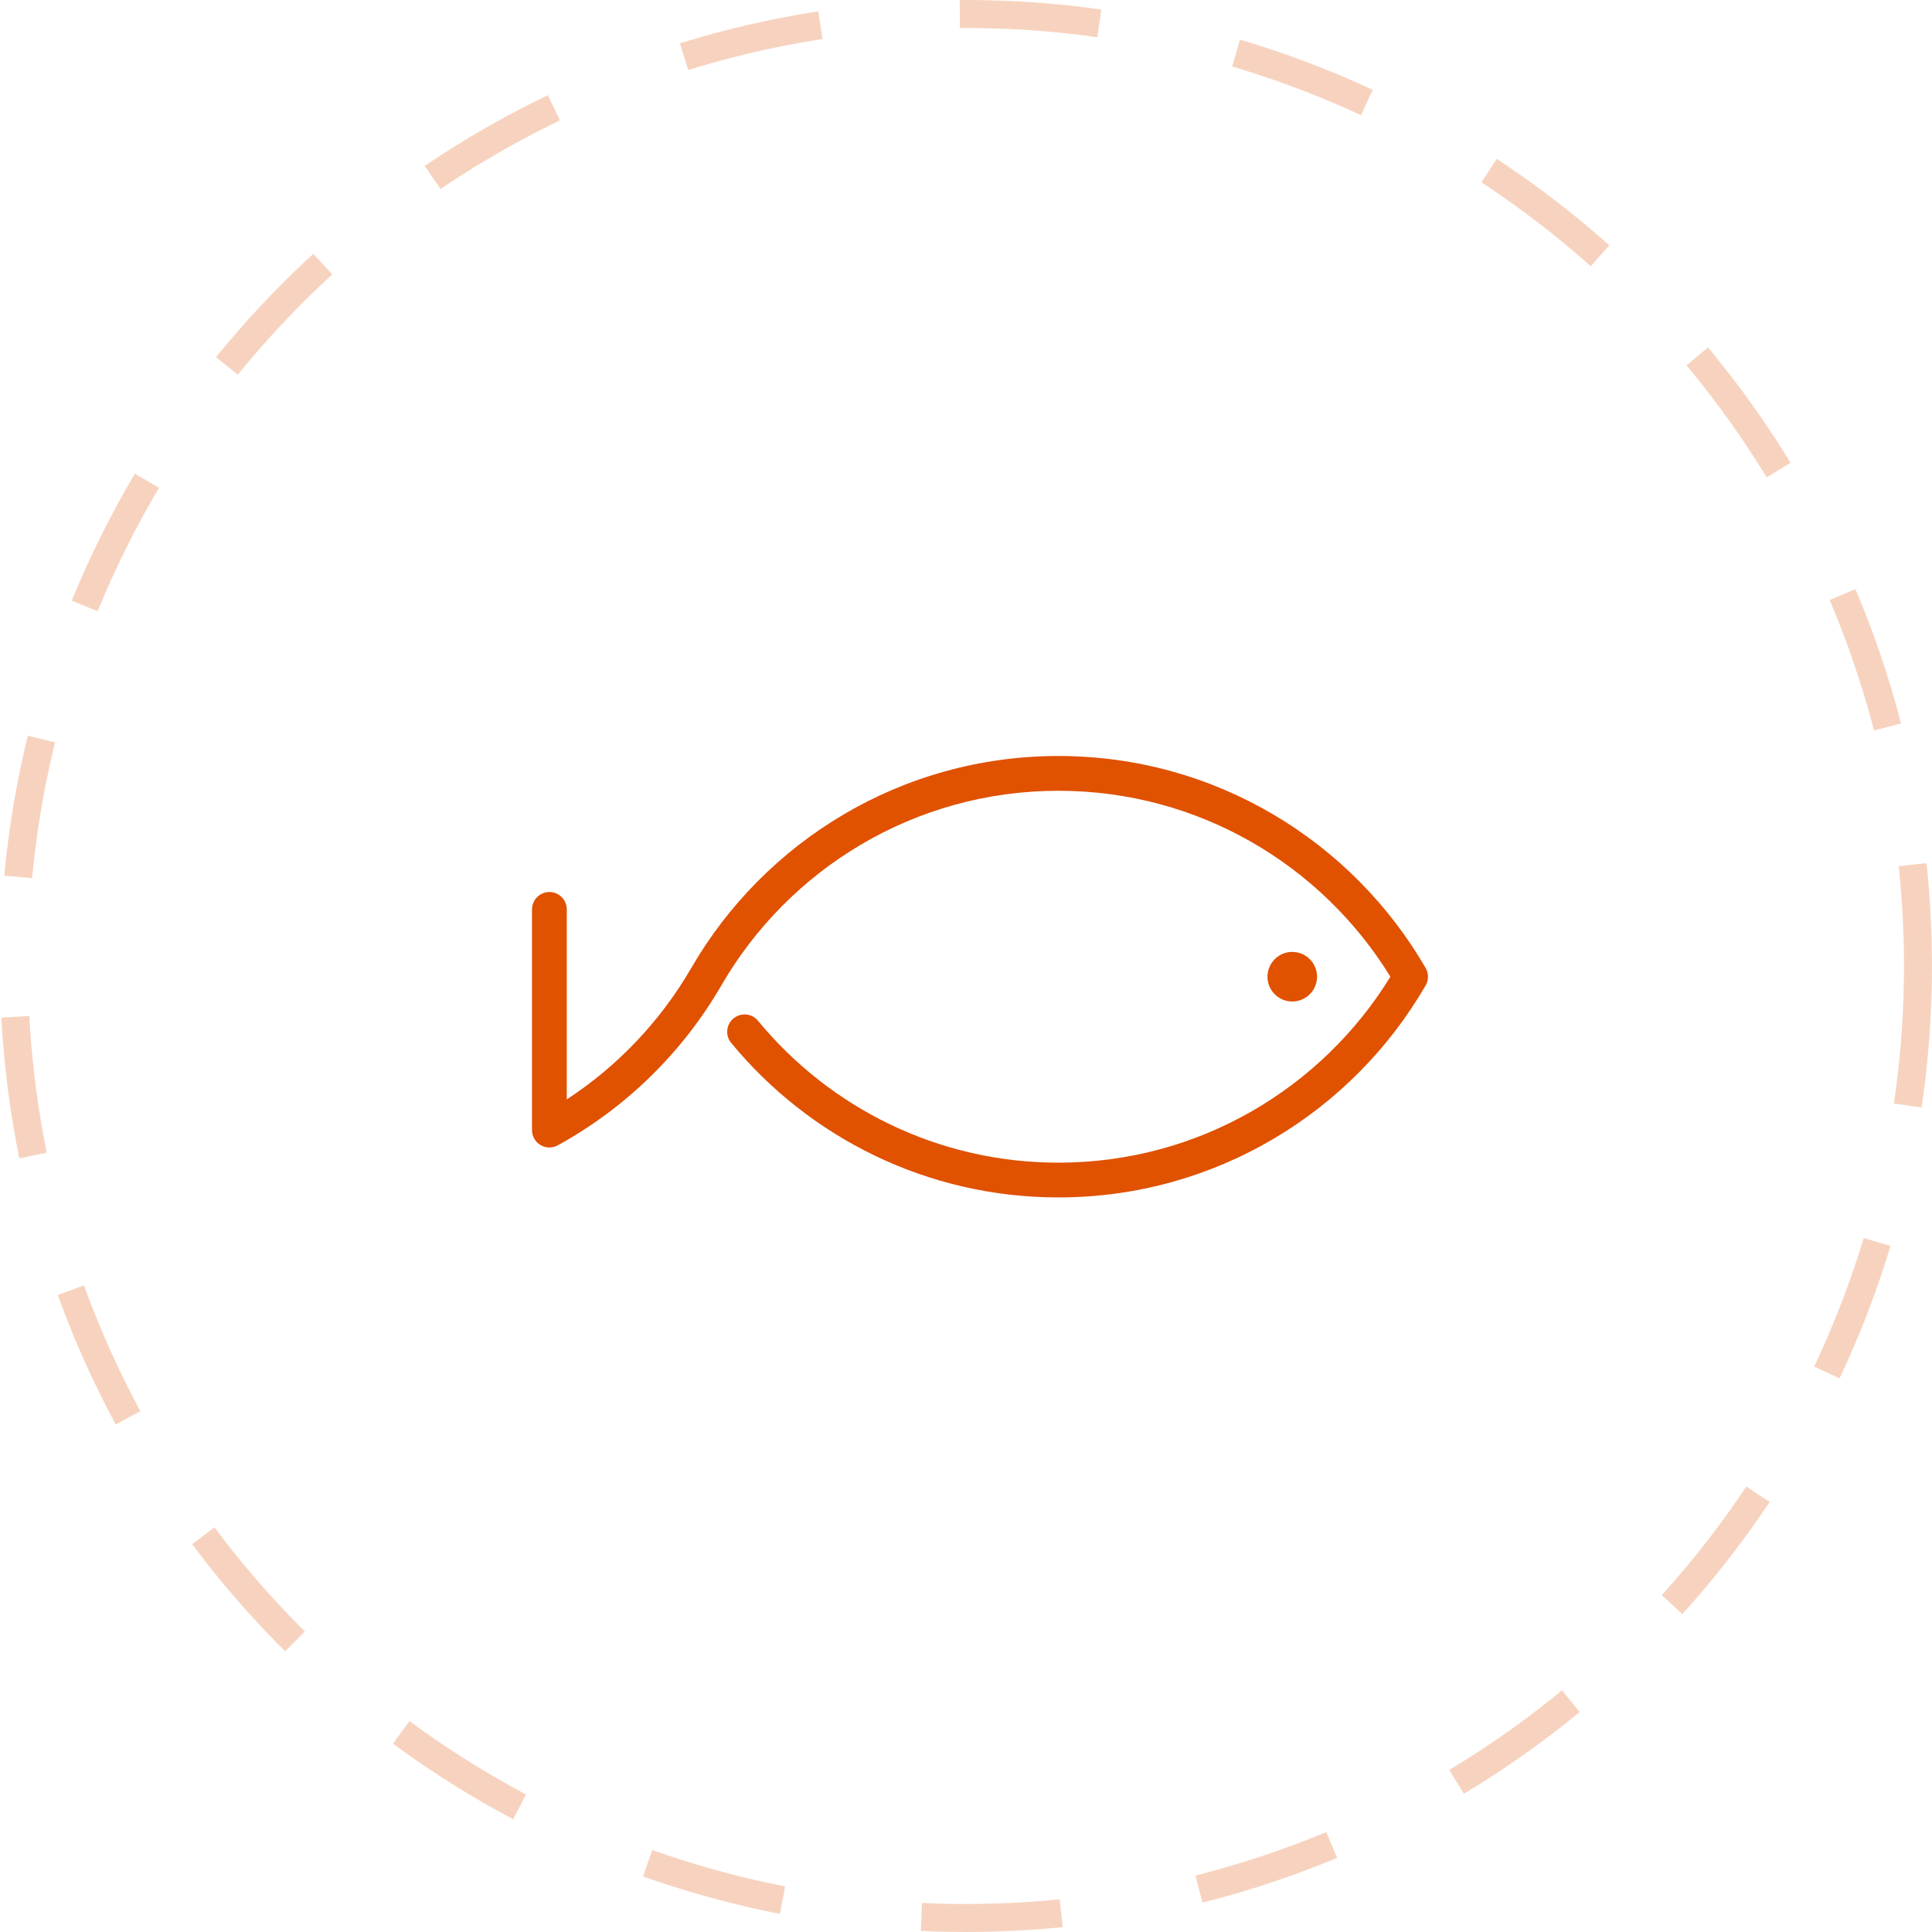 <?xml version="1.0" encoding="UTF-8"?> <svg xmlns="http://www.w3.org/2000/svg" width="69" height="69" viewBox="0 0 69 69" fill="none"> <circle opacity="0.25" cx="34.5" cy="34.5" r="34" stroke="#E05100" stroke-dasharray="5 5"></circle> <path fill-rule="evenodd" clip-rule="evenodd" d="M19 32.479V40.361C19 40.581 19.116 40.784 19.305 40.895C19.494 41.007 19.727 41.011 19.92 40.905C22.349 39.571 24.375 37.59 25.762 35.194C28.167 31.04 32.66 28.242 37.802 28.242C42.814 28.242 47.211 30.901 49.657 34.883C47.211 38.865 42.814 41.524 37.802 41.524C33.483 41.524 29.622 39.55 27.071 36.456C26.853 36.191 26.462 36.154 26.197 36.372C25.933 36.59 25.895 36.982 26.113 37.246C28.891 40.615 33.098 42.765 37.802 42.765C43.403 42.765 48.297 39.718 50.916 35.194C51.028 35.001 51.028 34.764 50.916 34.572C48.297 30.047 43.402 27 37.802 27C32.202 27 27.307 30.047 24.688 34.572C23.593 36.462 22.066 38.072 20.242 39.265V32.479C20.242 32.136 19.964 31.858 19.621 31.858C19.279 31.858 19.001 32.137 19.001 32.479L19 32.479Z" fill="#E05100"></path> <path fill-rule="evenodd" clip-rule="evenodd" d="M47.037 34.883C47.037 35.372 46.641 35.768 46.152 35.768C45.663 35.768 45.267 35.372 45.267 34.883C45.267 34.394 45.663 33.997 46.152 33.997C46.641 33.997 47.037 34.394 47.037 34.883Z" fill="#E05100"></path> </svg> 